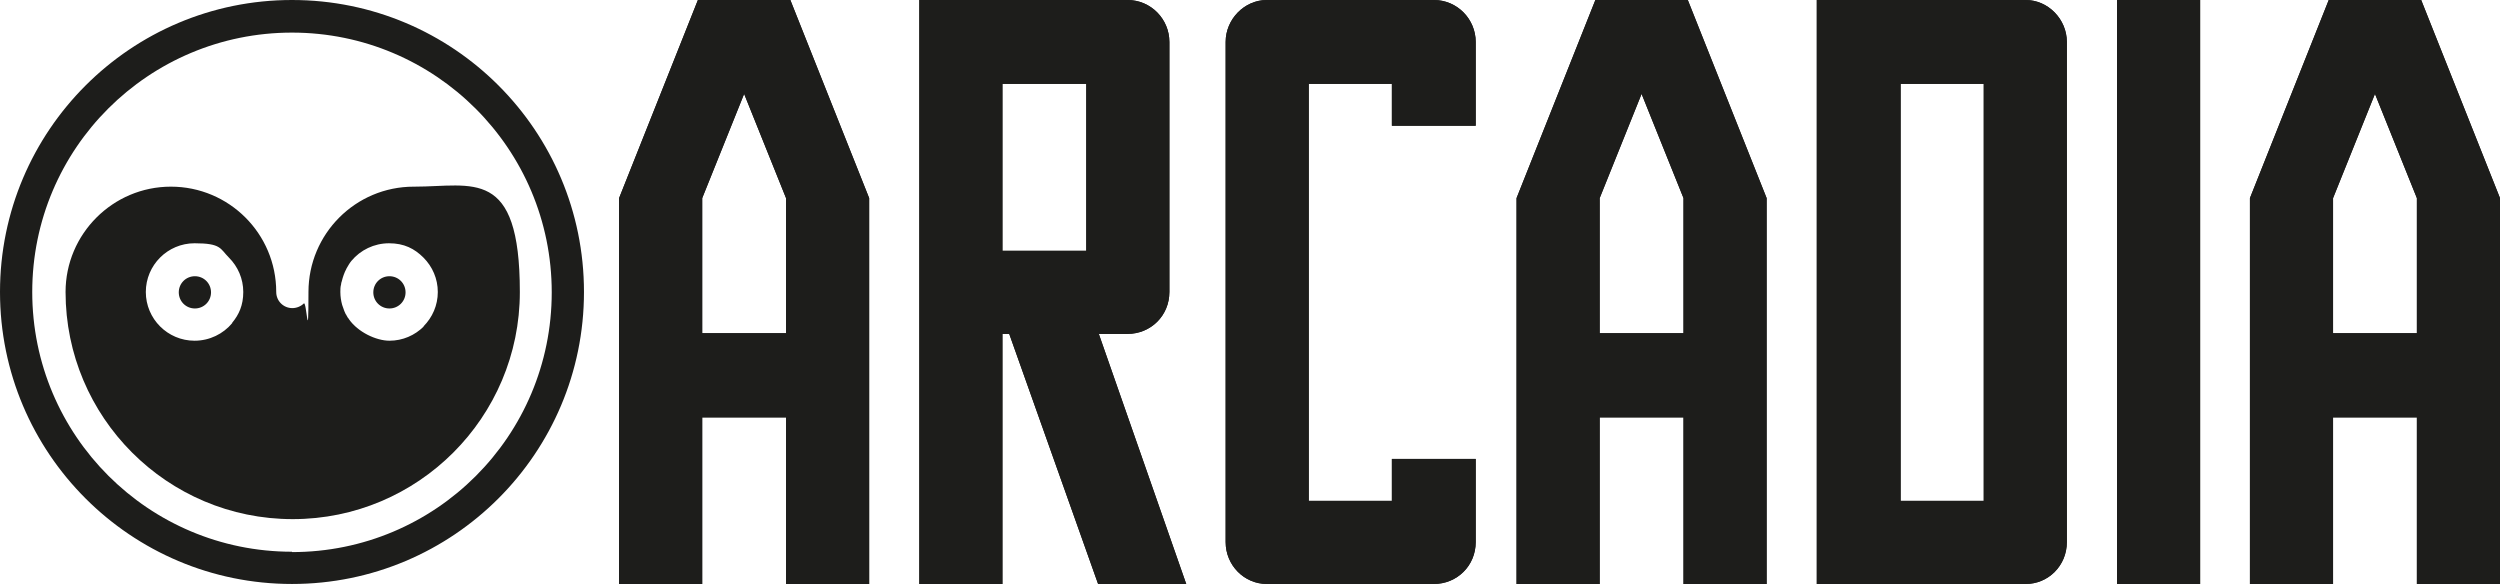 <?xml version="1.0" encoding="UTF-8"?> <svg xmlns="http://www.w3.org/2000/svg" id="LF2028_-_2DOT_-_ZW_-_transparant" data-name="LF2028 - 2DOT - ZW - transparant" version="1.1" viewBox="0 0 697.8 163.1"><defs><style> .cls-1 { fill: #1d1d1b; stroke-width: 0px; } </style></defs><g><path class="cls-1" d="M242.6,163.1h-23.2v-46.6h-23.4v46.6h-23.2V55.3L194.8,0h25.8l22,55.3v107.8ZM196,93h23.4v-37.7l-11.7-29.1-11.7,29.1v37.7Z"></path><path class="cls-1" d="M256.6,0h58.1c6.6,0,11.7,5.4,11.7,11.7v69.8c0,6.6-5.2,11.7-11.7,11.7h-8l24.4,69.8h-24.6l-24.8-69.8h-1.9v69.8h-23.2V0ZM303.2,70V23.4h-23.4v46.6h23.4Z"></path><path class="cls-1" d="M342.1,11.7c0-6.3,5.2-11.7,11.5-11.7h46.6c6.6,0,11.7,5.4,11.7,11.7v23.4h-23.4v-11.7h-23.2v116.4h23.2v-11.7h23.4v23.2c0,6.6-5.2,11.7-11.7,11.7h-46.6c-6.3,0-11.5-5.2-11.5-11.7V11.7Z"></path><path class="cls-1" d="M493.1,163.1h-23.2v-46.6h-23.4v46.6h-23.2V55.3L445.3,0h25.8l22,55.3v107.8ZM446.5,93h23.4v-37.7l-11.7-29.1-11.7,29.1v37.7Z"></path><path class="cls-1" d="M507.1,0h58.3c6.3,0,11.5,5.4,11.5,11.7v139.6c0,6.6-5.2,11.7-11.5,11.7h-58.3V0ZM553.7,139.9V23.4h-23.2v116.4h23.2Z"></path><path class="cls-1" d="M590.9,0h23.2v163.1h-23.2V0Z"></path><path class="cls-1" d="M697.8,163.1h-23.2v-46.6h-23.4v46.6h-23.2V55.3L650,0h25.8l22,55.3v107.8ZM651.2,93h23.4v-37.7l-11.7-29.1-11.7,29.1v37.7Z"></path></g><g><path class="cls-1" d="M242.6,163.1h-23.2v-46.6h-23.4v46.6h-23.2V55.3L194.8,0h25.8l22,55.3v107.8ZM196,93h23.4v-37.7l-11.7-29.1-11.7,29.1v37.7Z"></path><path class="cls-1" d="M256.6,0h58.1c6.6,0,11.7,5.4,11.7,11.7v69.8c0,6.6-5.2,11.7-11.7,11.7h-8l24.4,69.8h-24.6l-24.8-69.8h-1.9v69.8h-23.2V0ZM303.2,70.1V23.4h-23.4v46.6h23.4Z"></path><path class="cls-1" d="M342.1,11.7C342.1,5.4,347.3,0,353.6,0h46.6c6.6,0,11.7,5.4,11.7,11.7v23.4h-23.4v-11.7h-23.2v116.4h23.2v-11.7h23.4v23.2c0,6.6-5.2,11.7-11.7,11.7h-46.6c-6.3,0-11.5-5.2-11.5-11.7V11.7Z"></path><path class="cls-1" d="M493.1,163.1h-23.2v-46.6h-23.4v46.6h-23.2V55.3L445.3,0h25.8l22,55.3v107.8ZM446.5,93h23.4v-37.7l-11.7-29.1-11.7,29.1v37.7Z"></path><path class="cls-1" d="M507.1,0h58.3c6.3,0,11.5,5.4,11.5,11.7v139.6c0,6.6-5.2,11.7-11.5,11.7h-58.3V0ZM553.7,139.9V23.4h-23.2v116.4h23.2Z"></path><path class="cls-1" d="M590.9,0h23.2v163.1h-23.2V0Z"></path><path class="cls-1" d="M697.8,163.1h-23.2v-46.6h-23.4v46.6h-23.2V55.3L650,0h25.8l22,55.3v107.8ZM651.2,93h23.4v-37.7l-11.7-29.1-11.7,29.1v37.7Z"></path></g><g><path class="cls-1" d="M81.5,154c-40,0-72.5-32.4-72.5-72.5S41.5,9.1,81.5,9.1s72.5,32.4,72.5,72.5-32.4,72.5-72.5,72.5M81.5,0C36.5,0,0,36.5,0,81.5s36.5,81.5,81.5,81.5,81.5-36.5,81.5-81.5S126.6,0,81.5,0"></path><path class="cls-1" d="M54.4,86.1c2.5,0,4.5-2,4.5-4.5s-2-4.5-4.5-4.5-4.5,2-4.5,4.5,2,4.5,4.5,4.5"></path><path class="cls-1" d="M115.5,52.1c-16.3,0-29.4,13.2-29.4,29.4s-.5,2.4-1.3,3.2c-.8.8-2,1.3-3.2,1.3-2.5,0-4.5-2-4.5-4.5,0-16.3-13.2-29.4-29.4-29.4s-29.4,13.2-29.4,29.4c0,35,28.4,63.4,63.4,63.4s63.4-28.4,63.4-63.4-13.2-29.4-29.4-29.4ZM64.8,90.2c-2.5,3-6.3,4.9-10.5,4.9-7.5,0-13.6-6.1-13.6-13.6s6.1-13.6,13.6-13.6,7.1,1.5,9.6,4c2.5,2.5,4,5.9,4,9.6s-1.2,6.3-3.1,8.6ZM118.3,91.1c-2.5,2.5-5.9,4-9.6,4s-8.8-2.4-11.3-6c0-.1-.2-.3-.3-.4-.1-.2-.3-.5-.4-.7,0-.1-.1-.2-.2-.3-.1-.3-.3-.6-.4-.9-.2-.6-.4-1.1-.6-1.7-.3-1.1-.5-2.3-.5-3.6h0c0-.7,0-1.4.2-2.1,0-.3.1-.6.2-.9.3-1.2.7-2.4,1.3-3.5,0,0,0-.1.1-.2.4-.7.8-1.4,1.3-2,2.5-3,6.3-4.9,10.5-4.9s7.1,1.5,9.6,4c2.5,2.5,4,5.9,4,9.6s-1.5,7.1-4,9.6Z"></path><path class="cls-1" d="M108.7,86.1c2.5,0,4.5-2,4.5-4.5s-2-4.5-4.5-4.5-4.5,2-4.5,4.5,2,4.5,4.5,4.5"></path></g></svg> 